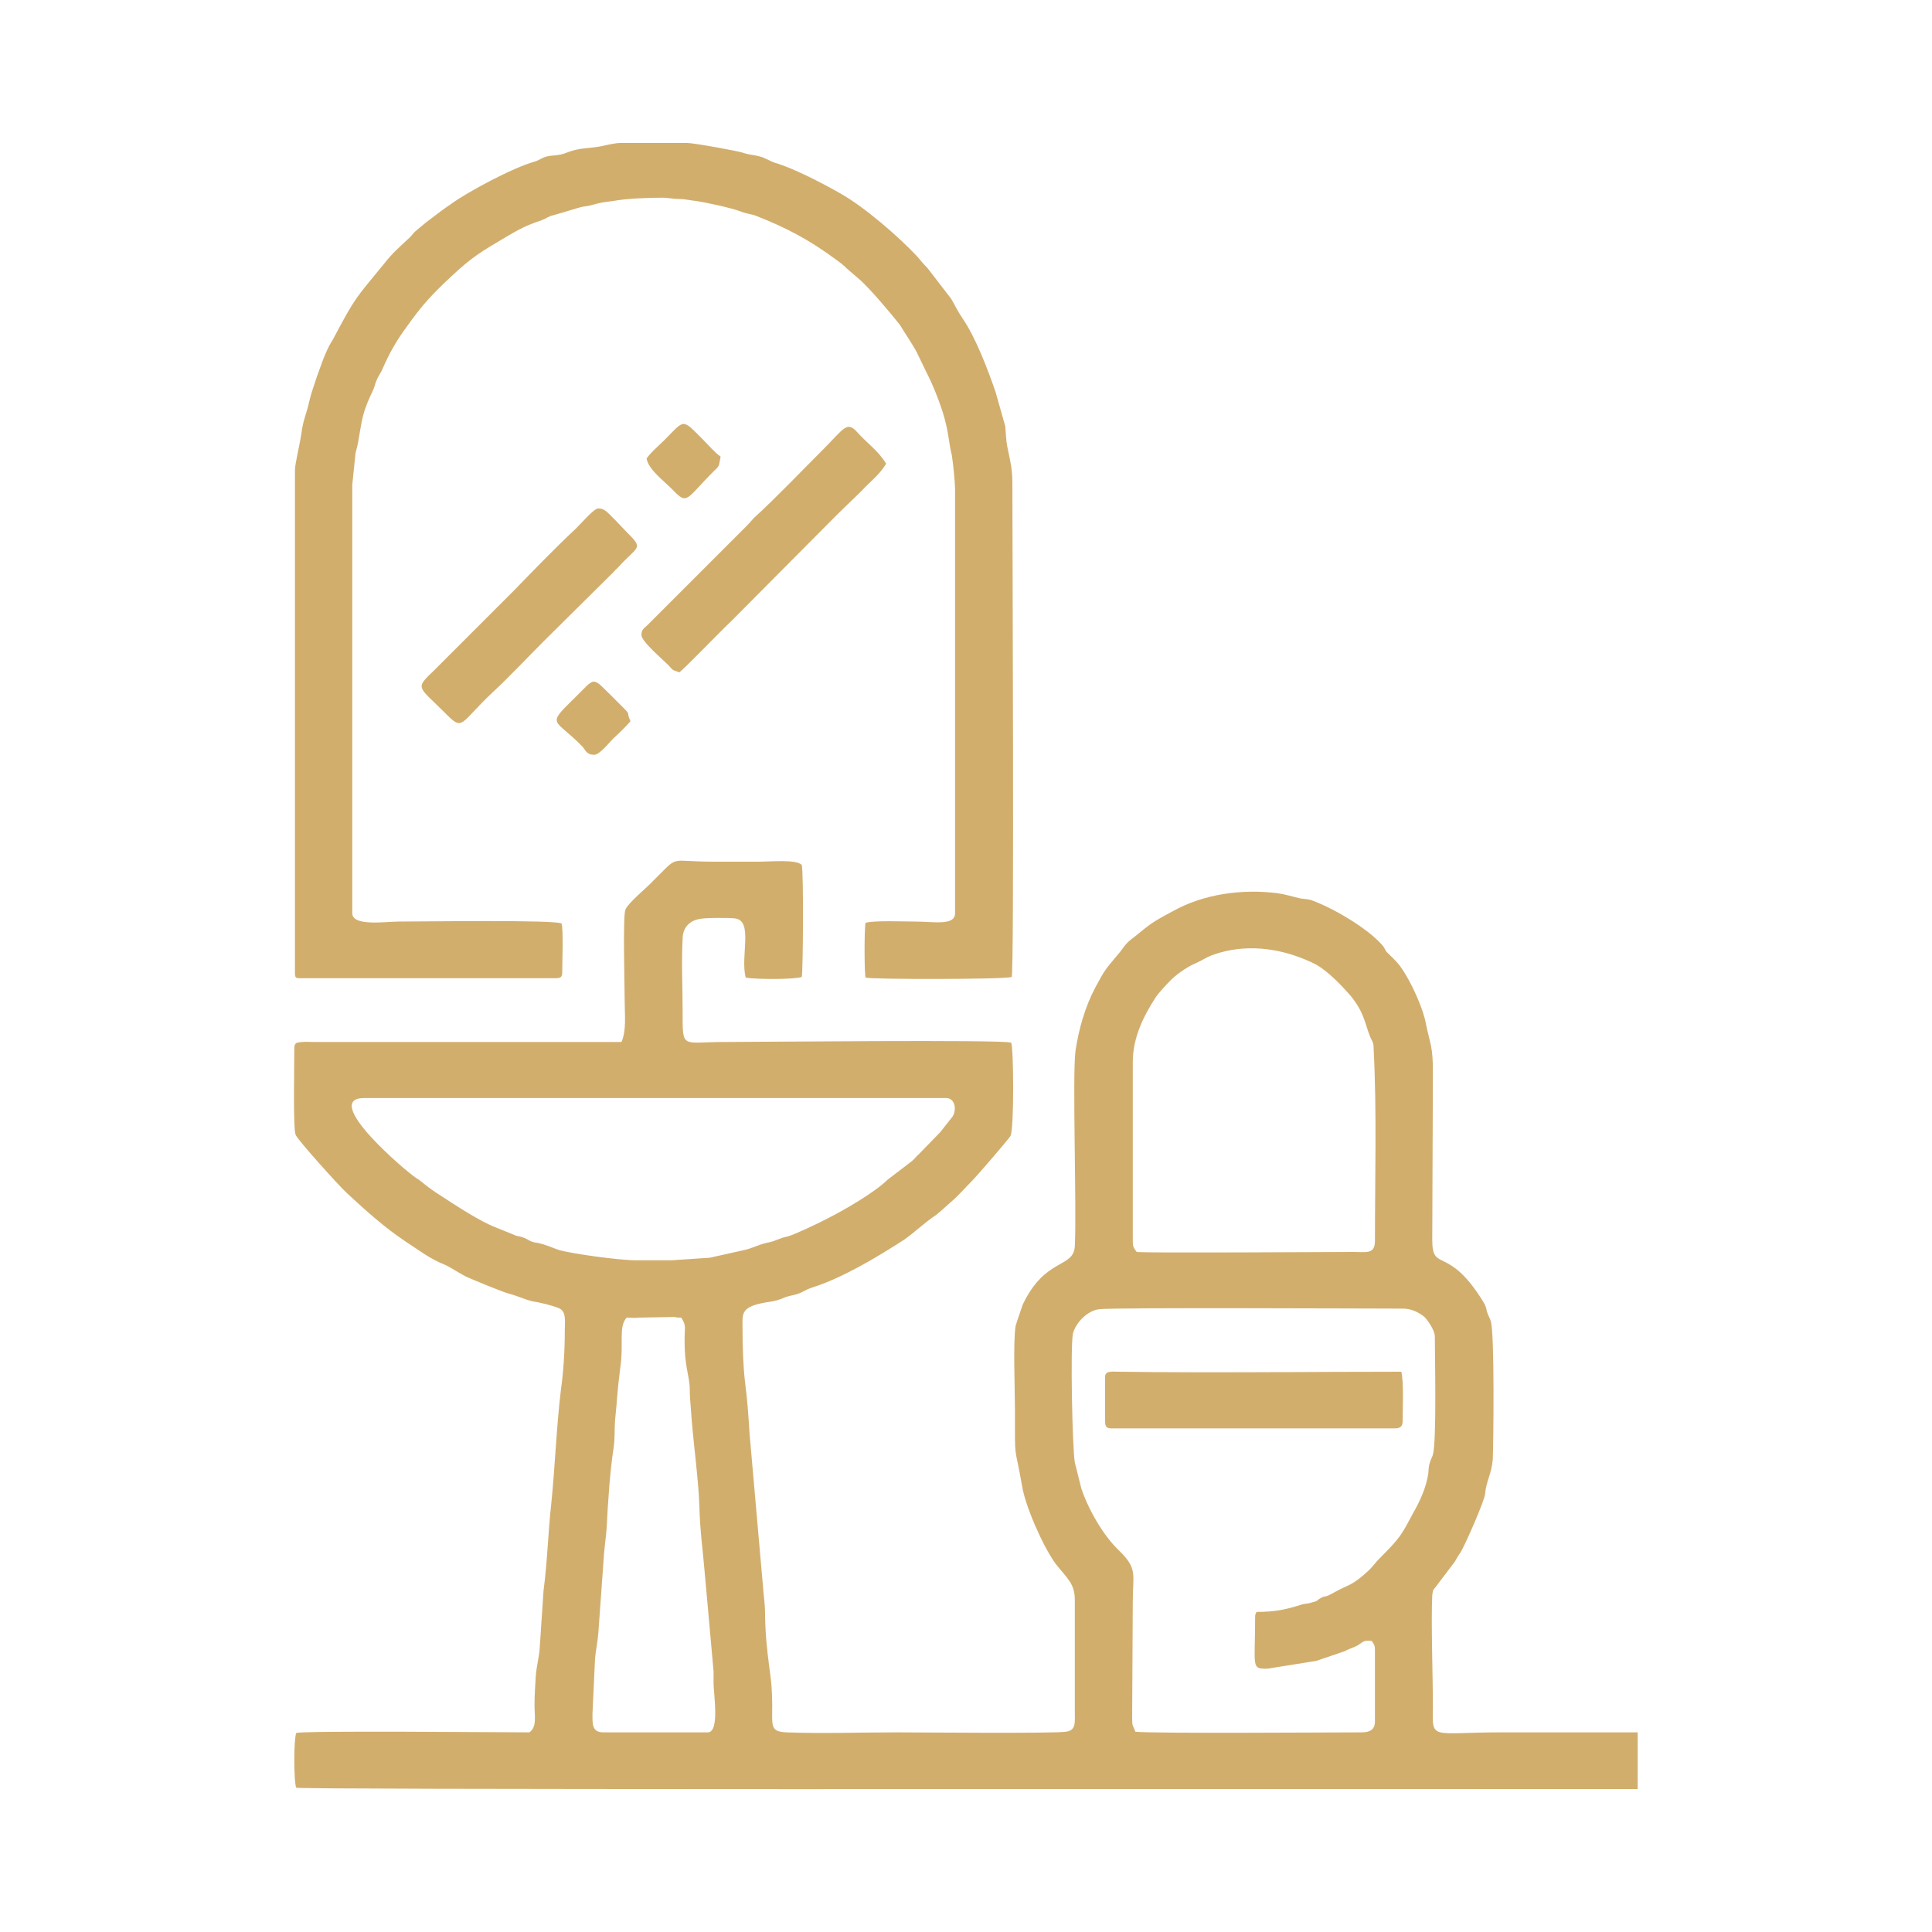 <?xml version="1.0" encoding="UTF-8"?>
<!DOCTYPE svg PUBLIC "-//W3C//DTD SVG 1.1//EN" "http://www.w3.org/Graphics/SVG/1.1/DTD/svg11.dtd">
<!-- Creator: CorelDRAW X8 -->
<svg xmlns="http://www.w3.org/2000/svg" xml:space="preserve" width="30mm" height="30mm" version="1.1" style="shape-rendering:geometricPrecision; text-rendering:geometricPrecision; image-rendering:optimizeQuality; fill-rule:evenodd; clip-rule:evenodd"
viewBox="0 0 3000 3000"
 xmlns:xlink="http://www.w3.org/1999/xlink">
 <defs>
  <style type="text/css">
   <![CDATA[
    .fil0 {fill:#D2AE6D}
   ]]>
  </style>
 </defs>
 <g id="Layer_x0020_1">
  <g id="_2531395492496">
   <path class="fil0" d="M937 2690c-18,0 -17,-13 -17,-29l4 -86c1,-11 4,-26 5,-38l9 -125c1,-12 3,-26 4,-39 2,-40 5,-88 11,-126 2,-15 1,-26 2,-41 4,-38 3,-42 8,-81 6,-40 -3,-64 10,-79 6,0 13,1 19,0l55 -1c4,1 7,1 11,1 8,14 5,12 5,37 0,38 7,52 8,71 0,13 1,24 2,37 3,46 12,108 13,149 1,38 6,73 9,110l13 145c0,6 0,12 0,19 0,16 10,76 -9,76l-162 0zm826 -1c-4,-11 -5,-7 -5,-22l1 -180c0,-43 8,-51 -22,-80 -24,-23 -47,-63 -58,-96l-10 -40c-4,-23 -7,-179 -3,-200 4,-16 21,-35 40,-38 17,-3 419,-1 472,-1 13,0 24,5 34,13 5,5 16,21 16,30 0,29 3,162 -3,184 -2,6 -3,6 -5,13 -1,3 -2,10 -2,15 -3,22 -13,44 -24,63 -18,34 -20,38 -51,69 -7,7 -11,13 -17,19 -28,26 -32,22 -53,34 -19,11 -13,4 -23,10 -7,4 -3,4 -12,6 -5,2 -10,2 -15,3 -25,8 -42,12 -72,12 -2,5 -2,4 -2,8 0,78 -7,81 20,80l75 -12 44 -15c7,-4 13,-5 20,-9 10,-6 8,-8 22,-7 4,6 5,7 5,14l0 111c0,13 -8,17 -21,17 -51,0 -323,2 -351,-1zm-4 -1040c0,-38 17,-72 36,-101 4,-6 16,-19 20,-23 9,-10 27,-23 41,-29 16,-7 18,-12 47,-19 48,-11 98,-1 141,21 19,11 39,32 53,48 22,27 22,43 31,65 4,8 5,9 5,18 5,97 2,200 2,298 0,21 -14,17 -32,17 -51,0 -317,2 -338,0 -5,-7 -6,-8 -6,-17l0 -278zm-381 183c-19,19 -67,47 -93,60 -13,7 -51,25 -62,28 -15,3 -17,7 -33,10 -13,3 -21,8 -34,11l-54 12 -60 4 -54 0c-26,0 -99,-10 -120,-16 -12,-4 -19,-8 -33,-11 -8,-1 -10,-2 -17,-6 -6,-3 -10,-4 -16,-5l-32 -13c-24,-9 -62,-34 -85,-49 -24,-15 -29,-22 -39,-28 -17,-11 -149,-124 -80,-124l903 0c14,0 17,18 10,29l-19 24 -33 34c-5,4 -5,6 -11,11l-38 29zm1165 858c-79,0 -184,0 -212,0 -109,0 -107,13 -106,-39 0,-48 -3,-131 -1,-174 1,-10 2,-8 7,-15l28 -37c3,-5 5,-9 8,-13 8,-12 39,-84 39,-92 2,-21 10,-31 12,-54 1,-23 3,-193 -3,-214 -1,-4 -4,-9 -6,-15 -2,-9 -2,-9 -6,-16 -55,-89 -79,-44 -79,-96l1 -260c0,-41 -4,-42 -11,-76 -4,-23 -23,-65 -38,-86l-2 -3c-7,-9 -14,-15 -21,-22 -4,-6 -3,-7 -9,-13 -23,-25 -74,-55 -107,-67 -5,-2 -13,-2 -18,-3 -13,-3 -22,-6 -35,-8 -55,-7 -115,1 -163,28 -32,17 -34,19 -61,41 -1,0 -1,1 -1,1 -1,0 -2,1 -3,2 -10,8 -12,14 -20,23 -20,24 -20,23 -35,51 -16,30 -26,65 -31,99 -5,39 2,244 -1,303 -2,35 -46,17 -81,91 -2,6 -9,26 -11,33 -4,24 -1,101 -1,129 0,86 -1,50 11,119 5,32 33,95 52,121 19,24 30,31 30,57l0 174c0,16 2,28 -14,30 -20,3 -230,1 -261,1 -56,0 -117,2 -173,0 -18,-1 -22,-5 -22,-23 1,-62 -4,-63 -9,-119 -1,-11 -2,-31 -2,-41 0,-17 -2,-27 -3,-41l-21 -239c-2,-30 -3,-49 -7,-80 -3,-25 -4,-56 -4,-84 0,-25 -4,-35 45,-42 17,-3 18,-7 34,-10 14,-3 17,-8 30,-12 47,-15 100,-47 142,-74 17,-12 31,-26 49,-38 9,-7 15,-13 23,-20 12,-10 22,-22 33,-33 9,-9 58,-66 60,-70 6,-10 5,-142 1,-145 -16,-5 -393,-1 -446,-1 -66,0 -64,12 -64,-48 0,-36 -2,-77 0,-112 0,-17 10,-28 26,-31 8,-2 44,-2 54,-1 31,2 9,59 18,92 15,3 77,3 87,-1 2,-8 3,-162 0,-174 -9,-9 -49,-5 -66,-5 -23,0 -47,0 -71,0 -67,0 -54,-10 -85,21 -4,4 -4,4 -9,9 -8,9 -40,35 -43,45 -4,11 -1,121 -1,141 0,22 3,46 -5,64l-476 0c-9,0 -18,-1 -27,1 -5,1 -5,6 -5,12 0,23 -2,122 2,131 3,8 68,80 79,90 29,27 59,54 92,76 22,14 36,26 61,36 9,4 22,13 32,18 6,3 59,25 68,27 12,3 24,9 37,12 9,1 29,6 39,10 13,5 10,20 10,36 0,30 -2,63 -6,91 -7,58 -9,118 -15,177 -5,45 -6,90 -12,135l-6 90c-1,14 -5,28 -6,42 -1,17 -2,29 -2,47 0,15 4,33 -8,41 -40,0 -352,-3 -362,1 -4,9 -4,76 0,85 3,3 1304,2 2083,2l0 -88z"/>
   <path class="fil0" d="M458 730l0 781c0,8 2,8 9,8l395 0c7,0 11,-1 11,-8 0,-14 2,-68 -1,-77 -11,-6 -211,-3 -253,-3 -20,0 -72,8 -72,-13l0 -665 5 -49c2,-8 4,-15 5,-23 5,-27 5,-37 18,-66 3,-6 6,-12 8,-20 4,-11 6,-12 10,-20 13,-30 24,-48 41,-71 22,-31 40,-50 67,-75 32,-30 46,-38 83,-60 22,-13 33,-19 57,-27 8,-3 10,-6 19,-8 15,-4 39,-12 45,-13 14,-2 11,-2 23,-5 8,-2 17,-3 25,-4 21,-4 55,-5 76,-5 8,0 16,2 26,2 9,0 15,2 25,3 15,2 56,11 69,16 7,3 14,4 22,6 49,19 85,38 127,69 8,6 10,7 17,14l22 19c18,17 44,48 60,68 6,10 21,32 27,44l14 29c12,23 26,59 31,82 4,16 5,32 9,48 2,12 5,43 5,52l0 659c0,20 -33,13 -63,13 -18,0 -63,-2 -76,2 -2,8 -2,77 0,85 8,3 218,3 227,-1 4,-10 1,-694 1,-768 0,-22 -4,-36 -8,-56 -2,-11 -2,-20 -3,-31l-15 -53c-12,-35 -31,-85 -51,-114 -10,-15 -12,-21 -18,-31l-37 -48c-6,-6 -11,-12 -16,-18 -28,-30 -81,-76 -118,-97 -26,-15 -74,-40 -102,-48 -9,-3 -16,-8 -24,-10 -11,-3 -15,-2 -27,-6 -5,-2 -75,-15 -86,-15l-103 0c-9,0 -21,3 -30,5 -21,4 -34,2 -54,10 -10,4 -16,4 -26,5 -13,2 -14,6 -24,9 -33,9 -104,47 -130,66 -12,8 -26,19 -38,28 -5,4 -12,10 -18,15 -3,3 -4,5 -7,8 -18,17 -26,23 -41,42 -44,54 -43,49 -79,117 -4,6 -9,16 -11,21 -6,13 -22,59 -25,72 -6,27 -10,30 -13,53 -3,20 -10,47 -10,57z"/>
   <path class="fil0" d="M996 986c0,10 32,37 41,46 8,8 5,8 18,12 8,-6 68,-68 81,-80l161 -162c14,-14 27,-26 41,-40 13,-14 28,-25 38,-42 -12,-20 -30,-32 -45,-49 -16,-18 -21,-5 -52,26 -33,33 -74,76 -108,107 -4,4 -7,8 -11,12l-154 154c-6,6 -10,7 -10,16z"/>
   <path class="fil0" d="M1716 2138l0 69c0,8 2,11 10,11l440 0c8,0 12,-3 12,-11 0,-19 2,-60 -2,-77 -144,0 -295,2 -438,0 -11,0 -22,-2 -22,8z"/>
   <path class="fil0" d="M925 791c-8,5 -21,20 -31,30 -28,26 -66,65 -94,94l-125 125c-31,30 -27,24 16,67 29,29 21,18 74,-32 23,-21 55,-55 78,-78l110 -109c2,-2 2,-3 5,-5 33,-37 43,-29 14,-58 -6,-6 -27,-29 -32,-32 -4,-3 -11,-5 -15,-2z"/>
   <path class="fil0" d="M1004 712c3,17 25,33 40,48 24,25 20,16 65,-29 9,-8 7,-8 10,-22 -9,-6 -19,-18 -27,-26 -34,-34 -28,-32 -61,1 -8,8 -21,19 -27,28z"/>
   <path class="fil0" d="M923 1172c8,0 24,-20 29,-25 10,-9 20,-19 27,-27 -9,-20 6,-4 -24,-34 -38,-37 -28,-36 -64,-1 -44,43 -29,30 14,75 5,6 6,12 18,12z"/>
  </g>
 </g>
</svg>
